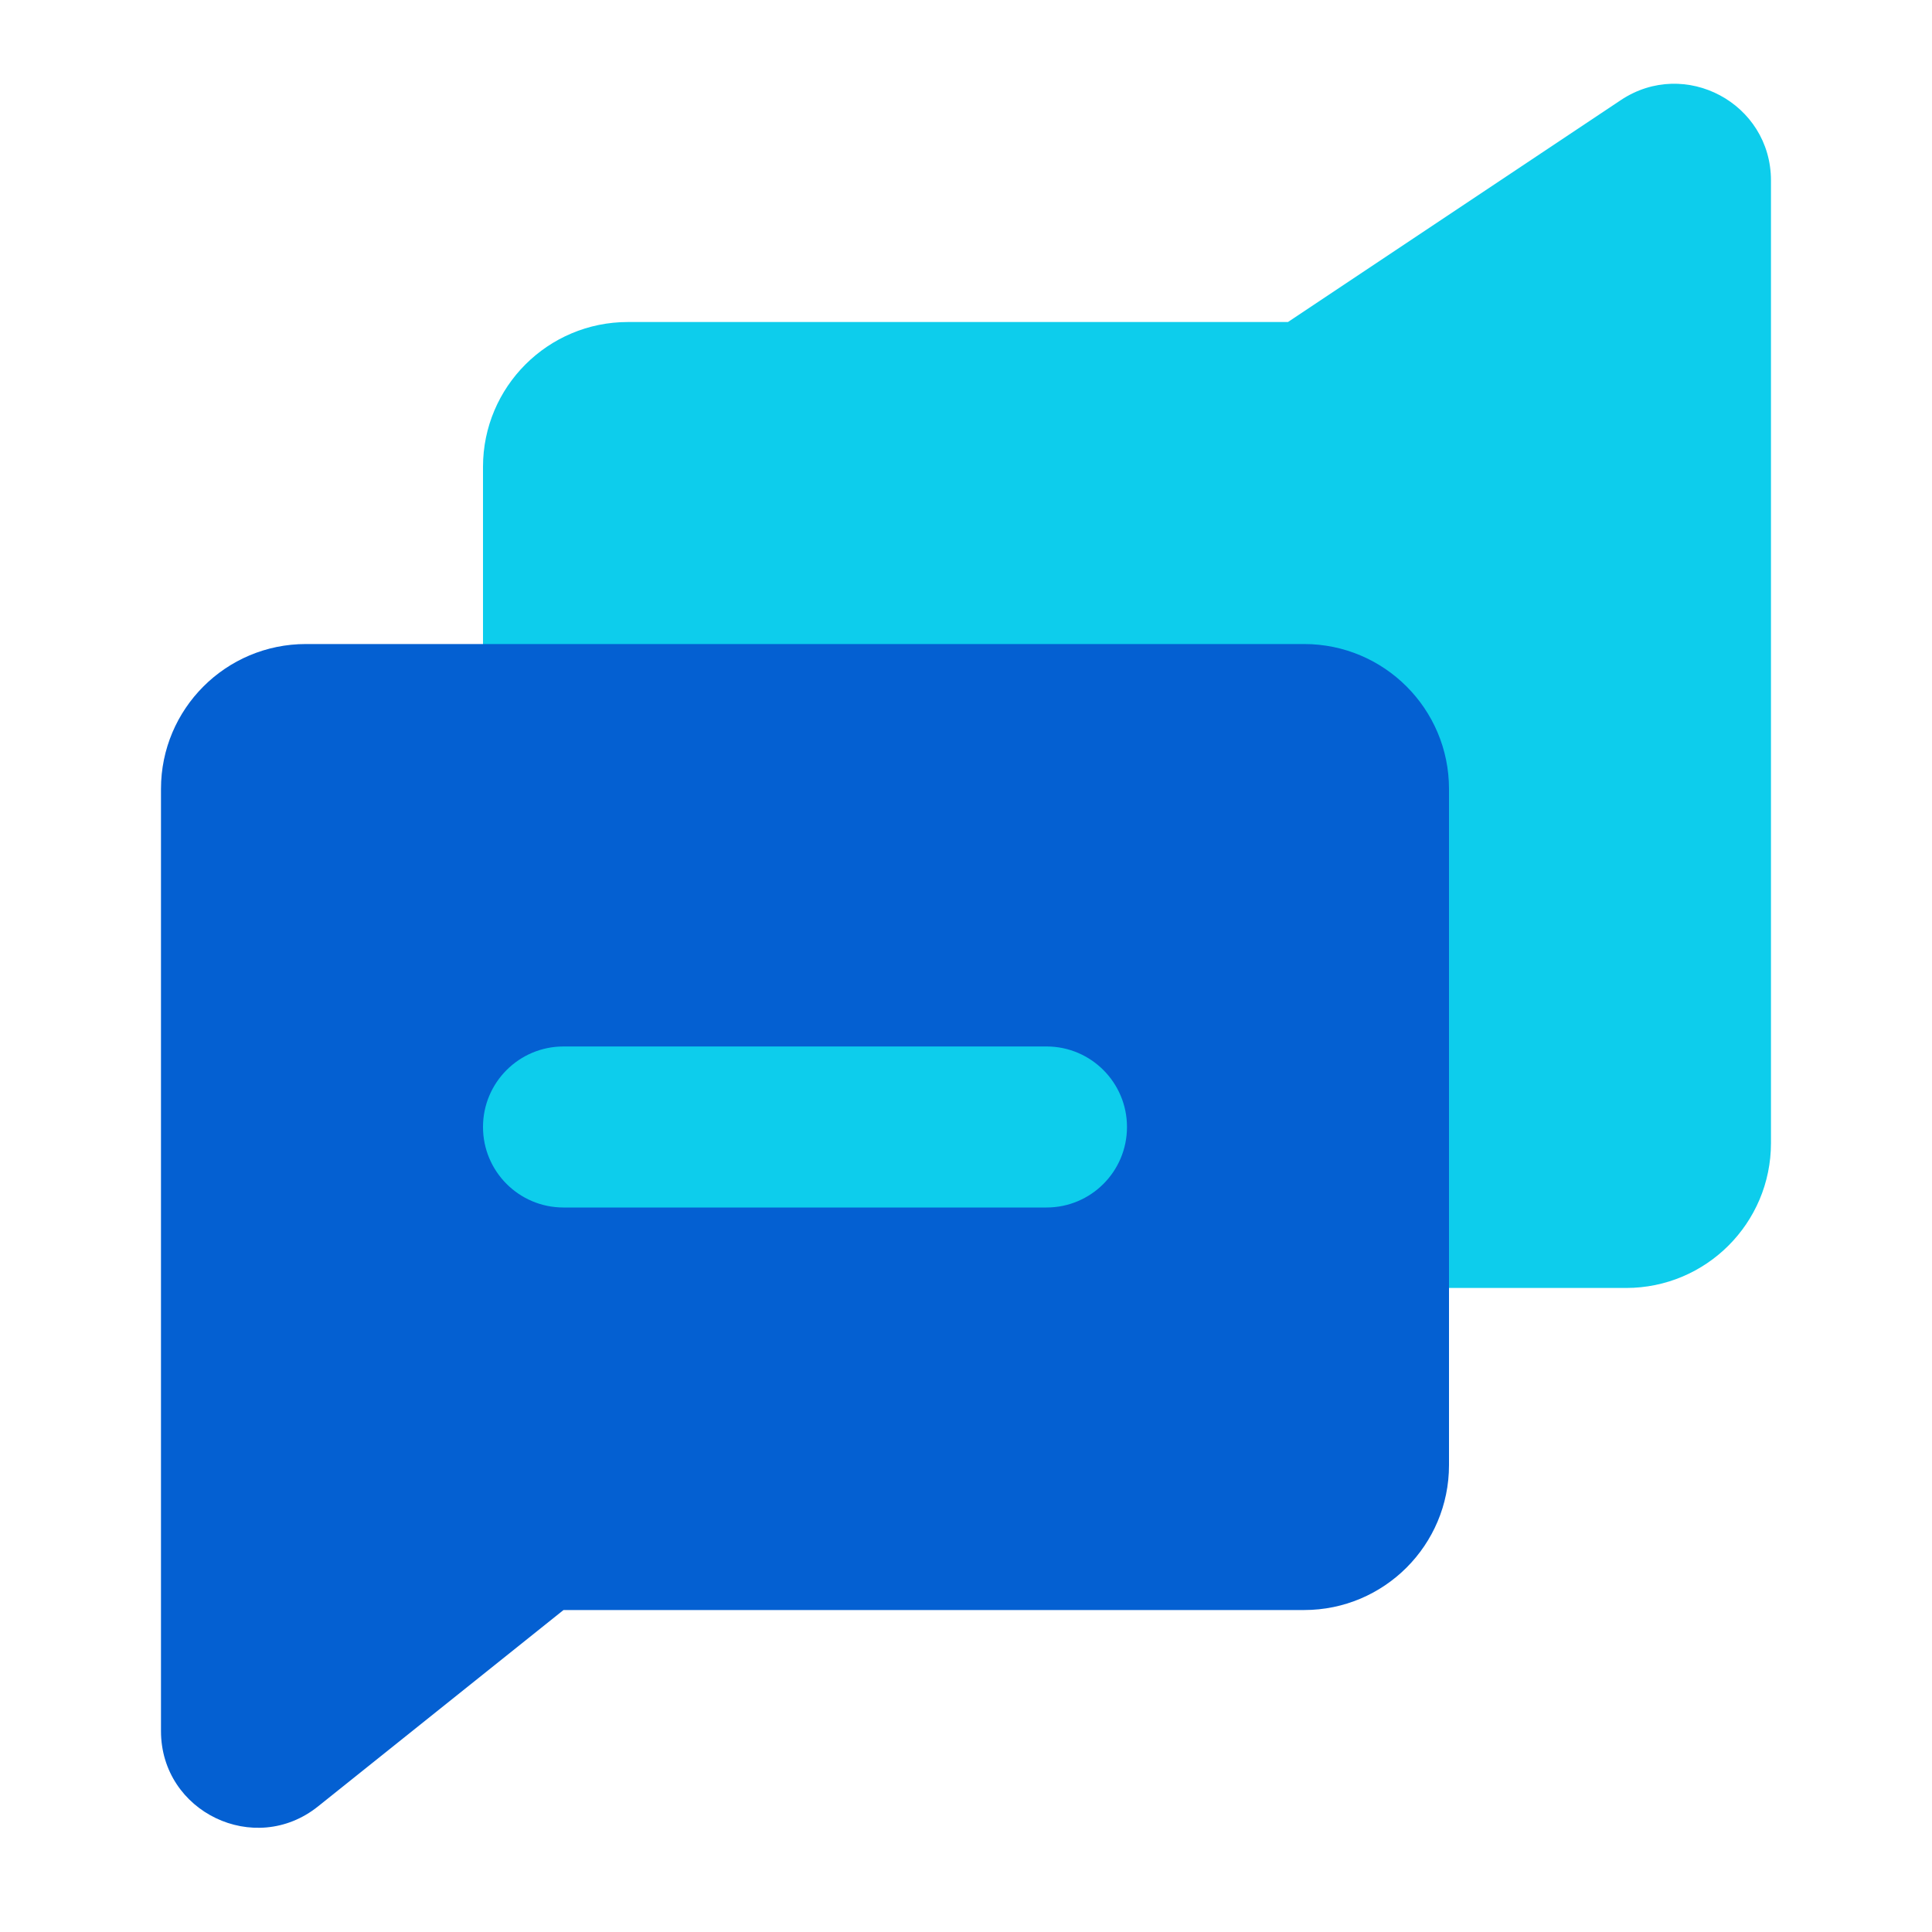 <svg width="40" height="40" viewBox="0 0 40 40" fill="none" xmlns="http://www.w3.org/2000/svg">
<path d="M36.666 23.666C36.666 25.323 35.323 26.666 33.666 26.666H13C11.343 26.666 10 25.323 10 23.666V9.666C10 8.01 11.343 6.667 13 6.667H26.666L33.557 2.073C34.886 1.187 36.666 2.139 36.666 3.737V23.666Z" fill="#0DCDEC"/>
<path d="M3.333 16.334C3.333 14.677 4.676 13.334 6.333 13.334H27C28.657 13.334 30 14.677 30 16.334V30.334C30 31.99 28.657 33.334 27 33.334H11.667L6.583 37.401C5.273 38.448 3.333 37.516 3.333 35.839V16.334Z" fill="#0460D2"/>
<path fill-rule="evenodd" clip-rule="evenodd" d="M10 23.333C10 22.413 10.746 21.666 11.667 21.666H21.667C22.587 21.666 23.333 22.413 23.333 23.333C23.333 24.254 22.587 25 21.667 25H11.667C10.746 25 10 24.254 10 23.333Z" fill="#0DCDEC"/>
</svg>
